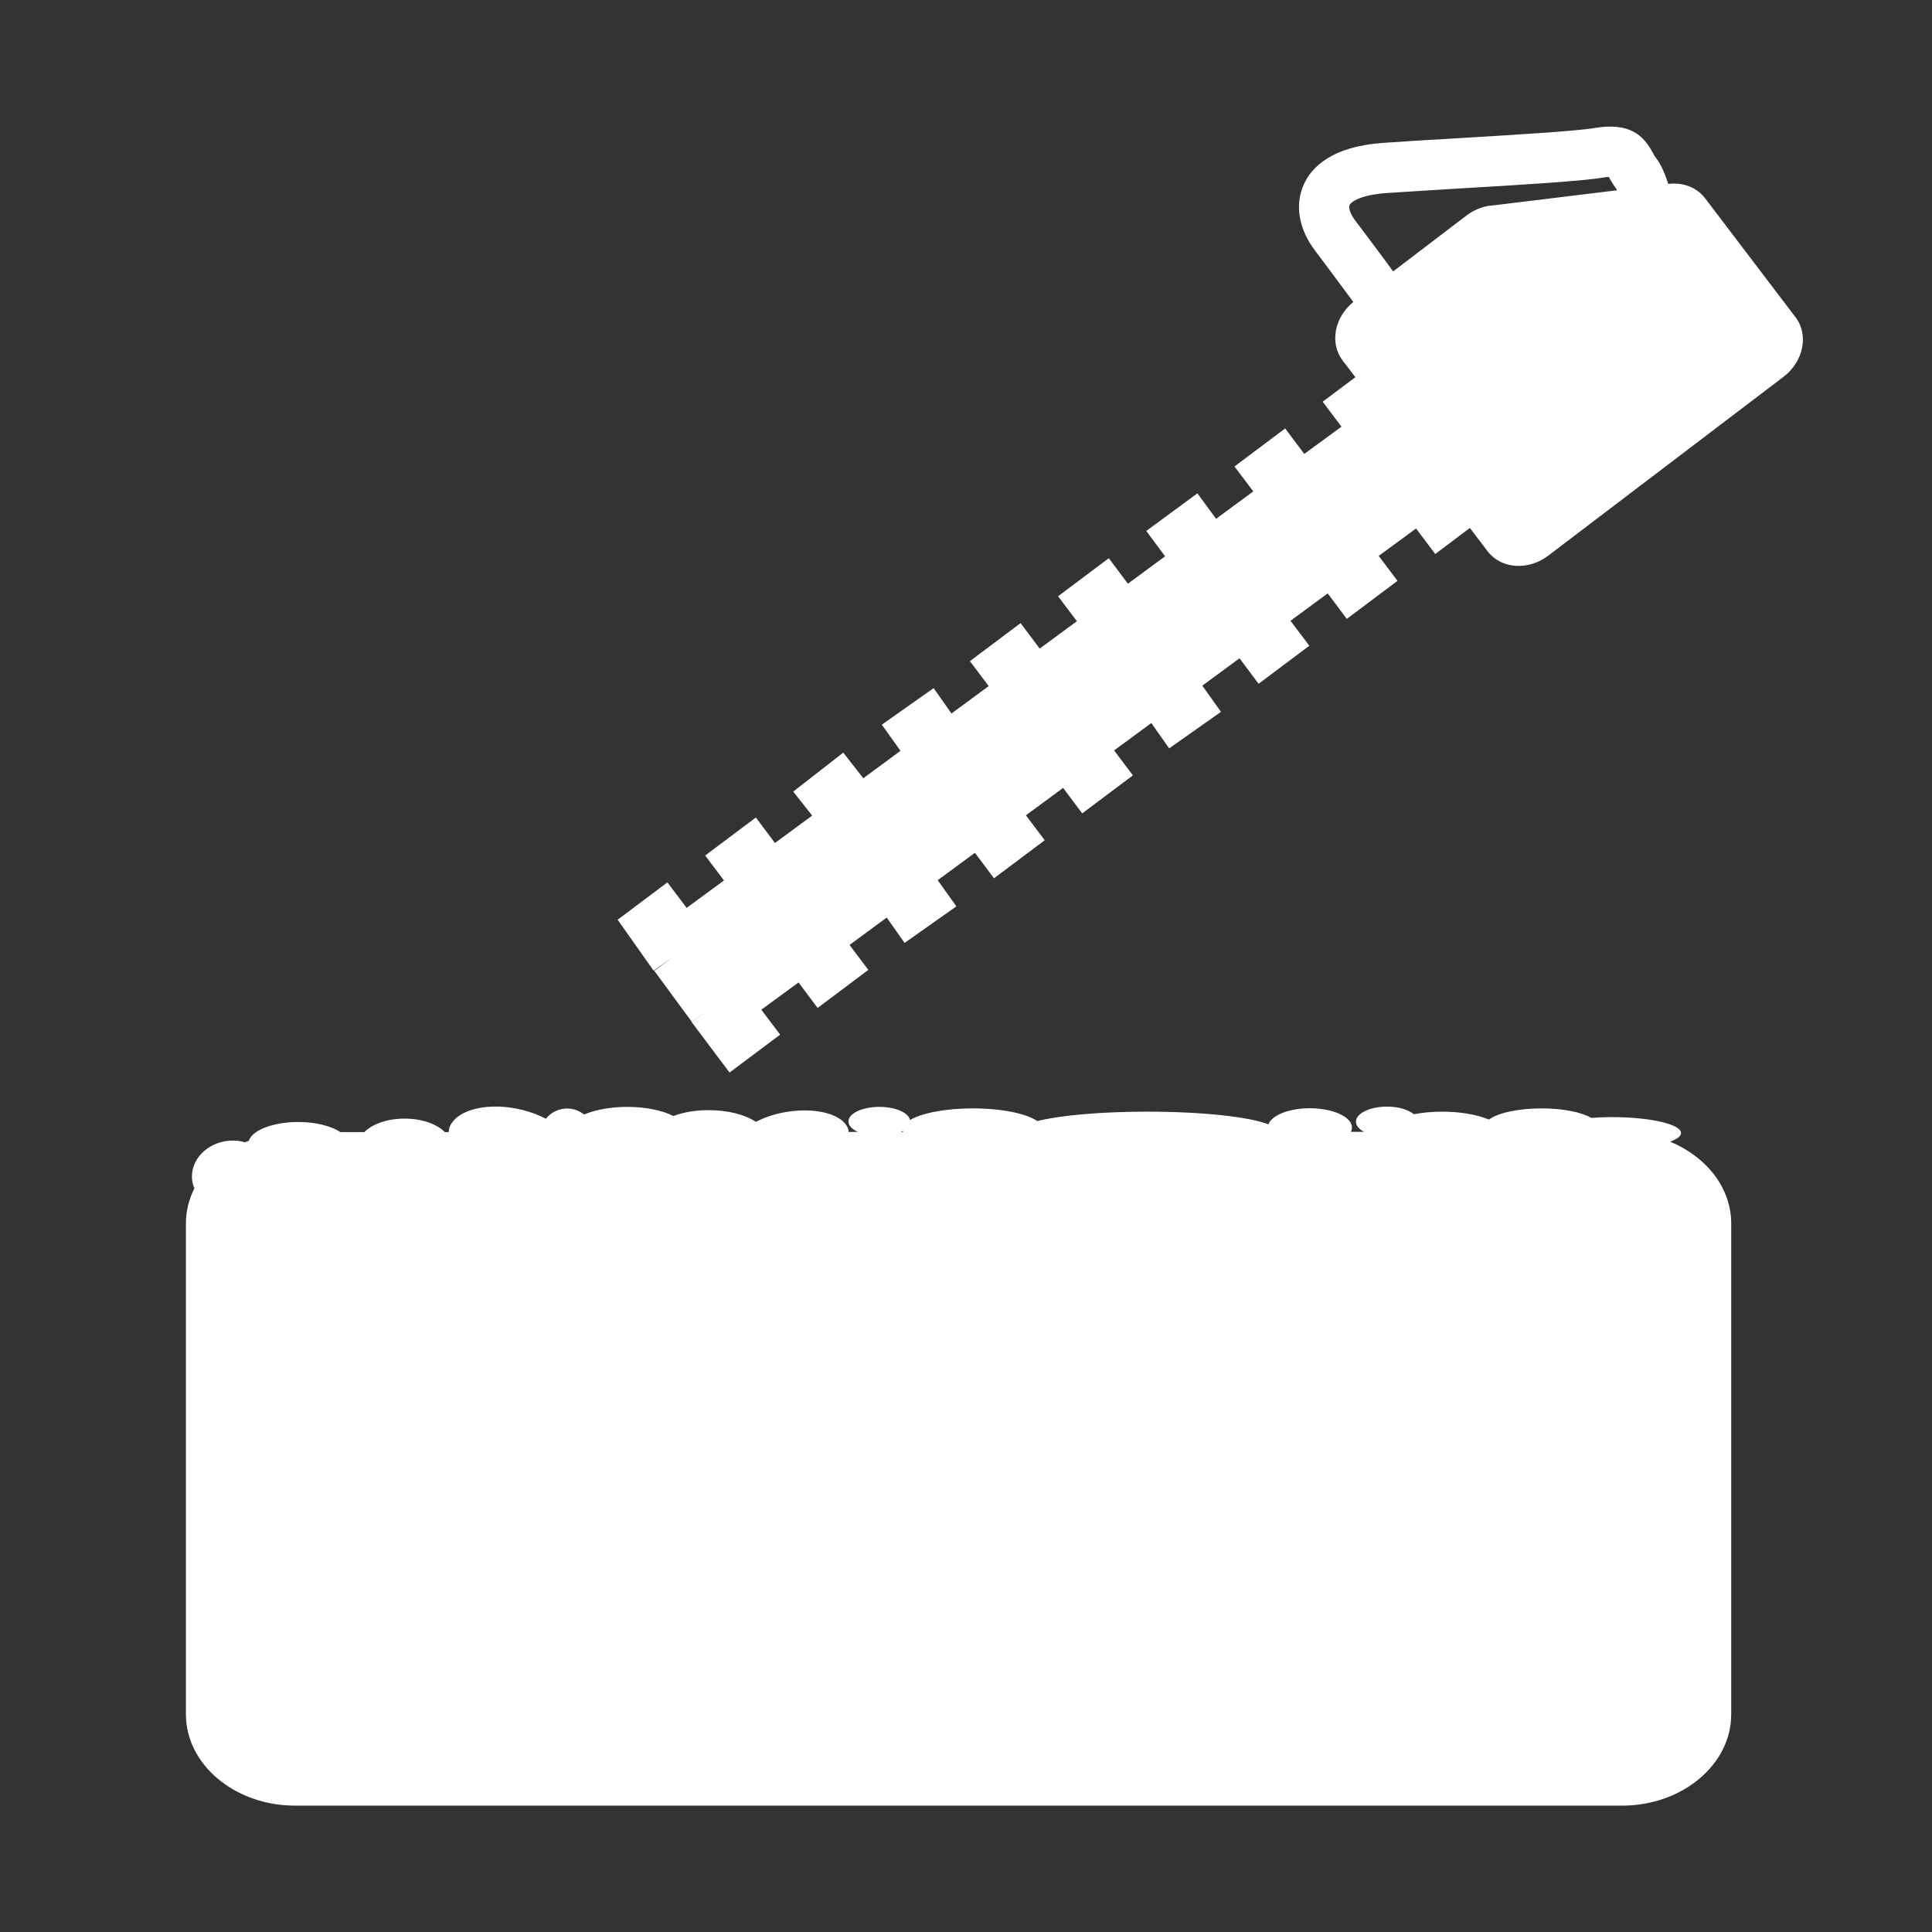 <?xml version="1.0" encoding="UTF-8"?>
<svg id="d" data-name="Hedge Trimming" xmlns="http://www.w3.org/2000/svg" viewBox="0 0 141.73 141.73">
  <rect x="0" y="0" width="141.73" height="141.73" fill="#333333" stroke="none"/>
  <defs>
    <style>
      .r {
        fill: #fff;
      }
    </style>
  </defs>
  <path class="r" d="M122.54,83.74c.49-.18,.78-.39,.78-.62,0-.65-2.27-1.17-5.08-1.17-.53,0-1.02,.02-1.5,.06-.72-.42-2.07-.7-3.65-.7-1.73,0-3.22,.34-3.86,.82-.84-.35-2.06-.58-3.43-.58-.75,0-1.45,.07-2.08,.19-.39-.33-1.12-.56-1.97-.56-1.26,0-2.28,.5-2.28,1.11,0,.29,.23,.54,.59,.74h-.96c.05-.1,.08-.2,.08-.31,0-.78-1.38-1.42-3.09-1.42-1.53,0-2.79,.51-3.04,1.18-1.41-.55-4.85-.93-8.89-.93-3.4,0-6.38,.27-8.07,.69-.79-.55-2.61-.93-4.74-.93-2.01,0-3.74,.35-4.59,.85-.11-.54-1.07-.96-2.25-.96-1.25,0-2.27,.48-2.27,1.07,0,.3,.27,.58,.7,.77h-.69c0-.05,0-.11-.01-.16-.33-1.16-2.49-1.72-4.82-1.26-.75,.15-1.41,.39-1.97,.68-.76-.52-2.03-.86-3.47-.86-.98,0-1.87,.16-2.58,.43-.81-.41-2.02-.67-3.38-.67-1.25,0-2.37,.22-3.17,.56-.34-.27-.77-.44-1.25-.44-.64,0-1.2,.3-1.55,.75-.5-.26-1.07-.48-1.7-.64-2.49-.63-4.9-.05-5.38,1.29-.04,.11-.04,.22-.05,.33h-.29c-.58-.59-1.67-.99-2.95-.99s-2.37,.4-2.95,.99h-1.76c-.65-.44-1.79-.74-3.09-.74-1.86,0-3.38,.6-3.63,1.38-.09,.03-.18,.07-.26,.11-.28-.08-.58-.13-.89-.13-1.67,0-3.02,1.19-3.02,2.65,0,.3,.07,.59,.18,.86-.4,.79-.62,1.66-.62,2.57v36.02c0,3.68,3.6,6.69,8,6.69H119c4.4,0,8-3.01,8-6.69v-36.02c0-2.62-1.83-4.89-4.46-5.99Zm-56.46-.7c.05-.02,.1-.05,.15-.08,0,.03,.02,.05,.03,.08h-.18Z"/>
  <path class="r" d="M131.71,23.26l-6.63-8.72c-.6-.79-1.61-1.18-2.68-1.05h-.02c-.22-.69-.51-1.41-.93-1.95-.1-.13-.16-.25-.22-.37-.65-1.18-1.61-2.22-4.25-1.78-1.43,.24-6.09,.51-10.2,.76-1.92,.11-3.79,.22-5.29,.33-3.81,.26-5.28,1.8-5.84,3.04-.68,1.51-.38,3.29,.84,4.89,.62,.82,1.36,1.81,2.23,2.99,.18,.24,.36,.49,.56,.75-1.39,1.13-1.75,3.02-.79,4.29l.94,1.23-2.4,1.8,1.38,1.83-2.73,2-1.4-1.87-3.72,2.79,1.38,1.83-2.73,2.01-1.37-1.87-3.75,2.76,1.38,1.86-2.73,2.01-1.4-1.87-3.72,2.79,1.38,1.83-2.73,2.01-1.4-1.87-3.72,2.79,1.38,1.83-2.73,2.01-1.31-1.86-3.8,2.68,1.37,1.92-2.73,2.01-1.47-1.88-3.67,2.86,1.39,1.76-2.73,2.01-1.4-1.87-3.72,2.79,1.38,1.83-2.74,2.01-1.41-1.87-3.65,2.74,2.64,3.74,1.43-1.01-1.38,1.02,2.75,3.74,1.31-.97-1.32,.99,2.78,3.7,3.71-2.78-1.38-1.83,2.73-2,1.4,1.87,3.72-2.79-1.38-1.83,2.73-2.01,1.31,1.86,3.8-2.68-1.37-1.92,2.73-2.01,1.4,1.87,3.72-2.79-1.38-1.83,2.73-2.01,1.4,1.87,3.72-2.79-1.38-1.83,2.73-2.01,1.31,1.86,3.8-2.68-1.37-1.92,2.73-2.01,1.4,1.87,3.72-2.79-1.38-1.83,2.73-2.01,1.4,1.87,3.72-2.79-1.38-1.83,2.74-2.01,1.41,1.87,2.54-1.91,1.3,1.71c.99,1.3,2.98,1.44,4.45,.32l17.26-13.12c1.47-1.12,1.86-3.08,.88-4.37Zm-26.81,11.89l.14-.1h0l-.14,.1Zm4.45-20.07c-.63,.08-1.24,.33-1.77,.73l-5.38,4.1c-.18-.24-.35-.48-.52-.71-.89-1.19-1.63-2.2-2.26-3.02-.38-.5-.5-.95-.42-1.13,.11-.25,.83-.76,2.74-.89,1.5-.1,3.35-.21,5.26-.33,4.4-.26,8.96-.53,10.58-.8,.19-.03,.33-.05,.44-.05,.12,.21,.28,.5,.5,.8,.03,.04,.07,.11,.1,.18l-9.27,1.13Z"/>
</svg>